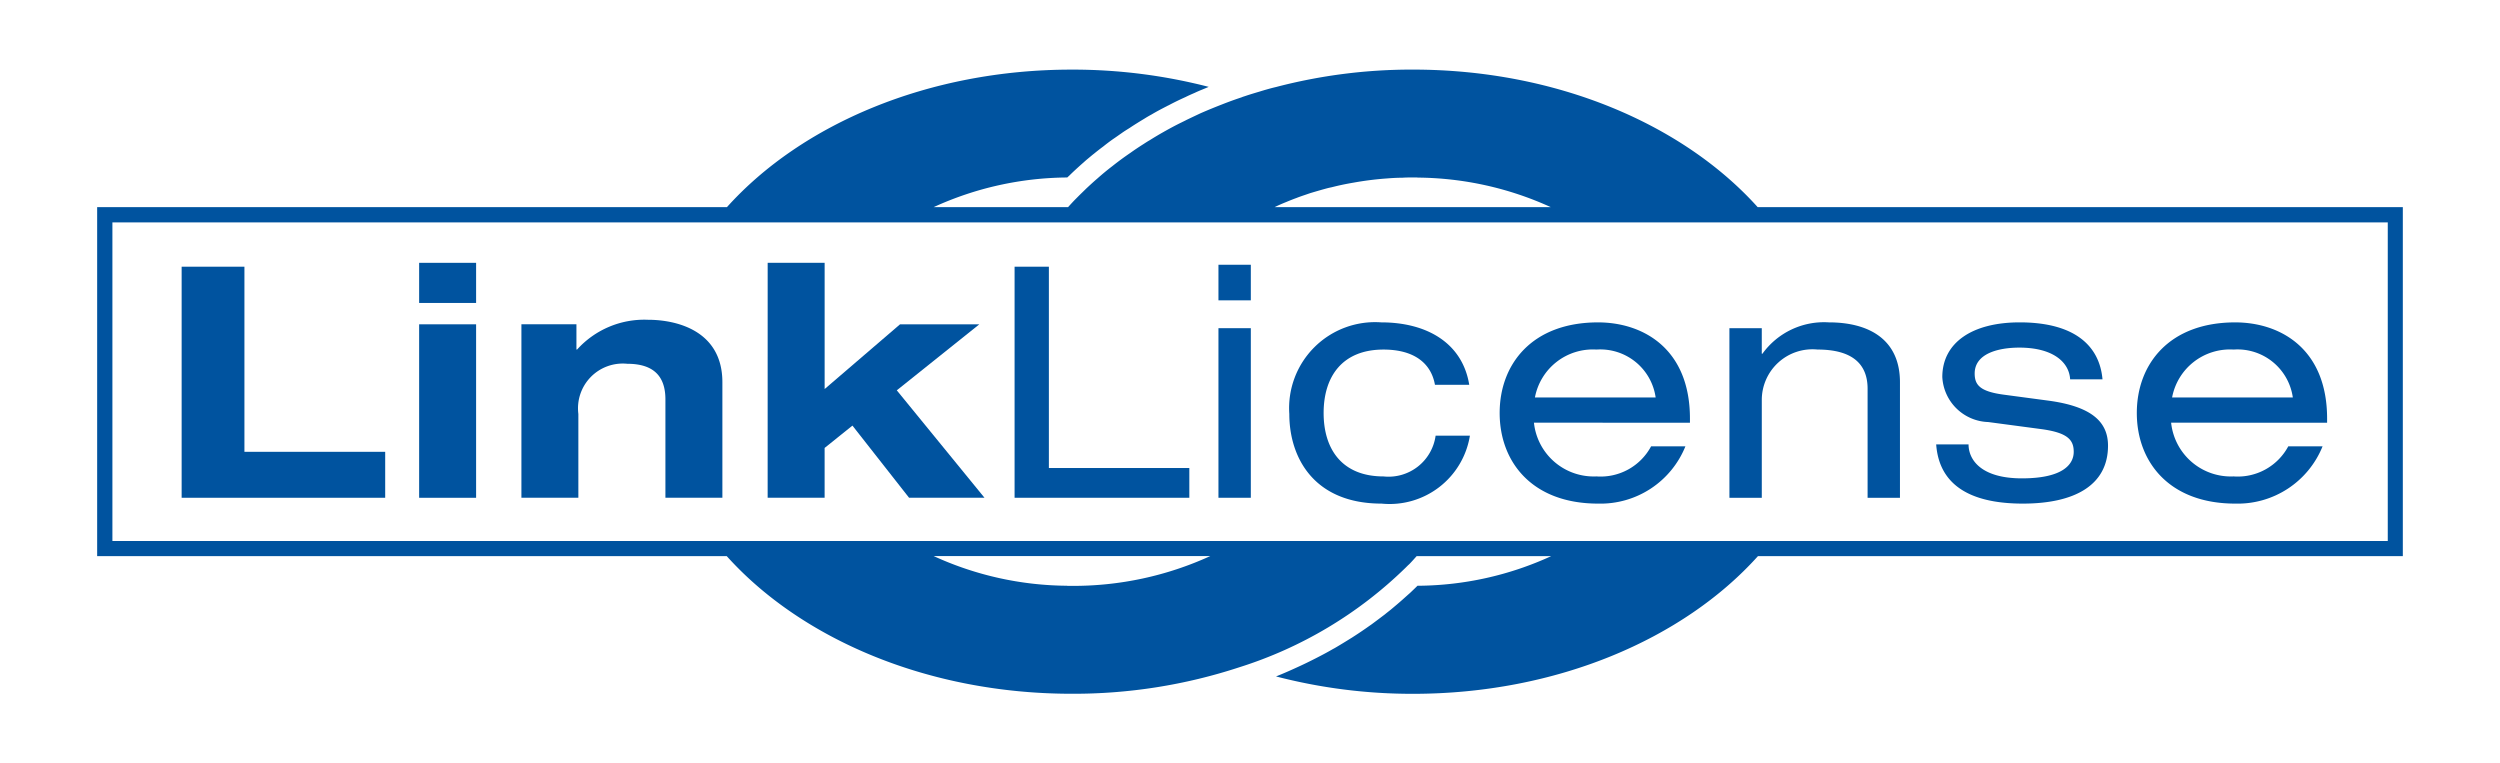 <svg xmlns="http://www.w3.org/2000/svg" width="131" height="40" viewBox="0 0 131 40"><defs><style>.cls-1{fill:#00539f;}</style></defs><g id="art"><path class="cls-1" d="M92.102,10.854C88.187,6.502,81.546,3.647,74.043,3.647a28.03,28.03,0,0,0-7.172.911c-.304.071-.594.156-.89.247-.24.071-.473.141-.707.219-.057.021-.113.035-.17.057-.014.007-.035.014-.05.021-.346.113-.692.24-1.031.374-.382.149-.763.304-1.13.466-.24.113-.48.226-.714.339-.092.05-.184.092-.268.134-.304.148-.594.304-.883.467a.163.163,0,0,0-.036.021c-.254.141-.501.29-.749.445-.113.064-.22.134-.318.198-.233.148-.459.297-.685.459-.332.226-.65.46-.961.707-.269.205-.523.417-.77.636-.198.169-.389.346-.58.523-.127.127-.254.247-.382.374l-.162.163c-.141.141-.283.297-.417.445H48.925A17.063,17.063,0,0,1,55.926,9.3a.831.831,0,0,1,.085-.078c.205-.205.424-.403.643-.601.035-.028.07-.063.106-.092.07-.063.148-.134.226-.198.113-.092.226-.191.346-.283.155-.127.318-.254.48-.374.177-.141.353-.276.537-.403.014-.007.028-.021.042-.028.135-.092.262-.183.395-.275.128-.092.269-.177.403-.261.262-.177.53-.339.798-.502.113-.071.233-.141.353-.205.262-.156.53-.297.806-.438.035-.021.07-.035.099-.049.29-.156.587-.297.883-.431.155-.078.318-.148.48-.219.12-.057.248-.113.375-.163.12-.05.24-.099.353-.148a28.445,28.445,0,0,0-7.186-.904c-7.503,0-14.145,2.854-18.059,7.207H5.091V29.14H38.08c3.914,4.352,10.563,7.213,18.073,7.213a27.819,27.819,0,0,0,8.775-1.384,21.872,21.872,0,0,0,8.719-5.215l.163-.162h.007c.148-.148.283-.304.417-.452h7.052a16.983,16.983,0,0,1-7.009,1.554l-.008.007c-.12.12-.247.24-.374.361-.128.113-.262.233-.396.353-.205.183-.417.36-.629.537-.099.078-.205.162-.311.248-.233.177-.467.353-.707.53-.014.007-.028.021-.042.028-.29.206-.587.41-.898.608-.042.028-.085.057-.134.085-.248.155-.502.31-.756.46-.057.035-.12.07-.177.099-.29.169-.587.325-.89.48-.332.17-.678.339-1.025.495-.353.163-.707.318-1.067.46a28.367,28.367,0,0,0,7.179.911c7.51,0,14.159-2.861,18.073-7.213h33.793V10.854Zm-24.686-.276c.169-.071.346-.141.522-.205.233-.092.481-.169.721-.254.311-.092.622-.184.94-.268.064-.014.127-.028.197-.043q.541-.138,1.103-.233a16.539,16.539,0,0,1,1.795-.226c.262-.021.523-.036.791-.036.184-.014.367-.014.558-.014h.226l.008.007a17.1,17.1,0,0,1,6.981,1.547H66.793C66.991,10.755,67.203,10.663,67.415,10.579ZM56.153,30.7h-.226l-.007-.007a17.037,17.037,0,0,1-6.995-1.554H63.416A17.249,17.249,0,0,1,56.153,30.7Zm68.966-2.353H5.89V11.652h119.229Z"/><path class="cls-1" d="M9.518,13.975h3.29v9.7H20.184v2.408H9.518Z"/><path class="cls-1" d="M21.963,13.772h2.985v2.103H21.963Zm0,3.222h2.985v9.09H21.963Z"/><path class="cls-1" d="M34.868,20.927c0-1.254-.662-1.865-2.002-1.865a2.345,2.345,0,0,0-2.56,2.629v4.392H27.322v-9.09h2.883v1.323h.034a4.747,4.747,0,0,1,3.714-1.56c1.543,0,3.9.594,3.9,3.273v6.054H34.868Z"/><path class="cls-1" d="M40.226,13.772h2.985v6.614l3.951-3.392h4.155l-4.325,3.459,4.596,5.63H47.636l-2.968-3.781-1.458,1.17v2.611h-2.985Z"/><path class="cls-1" d="M53.164,13.975h1.797V24.524h7.36v1.559H53.164Z"/><path class="cls-1" d="M63.847,13.873h1.696v1.865h-1.696Zm0,3.324h1.696v8.886h-1.696Z"/><path class="cls-1" d="M77.023,22.828a4.262,4.262,0,0,1-4.63,3.561c-3.527,0-4.833-2.391-4.833-4.697a4.504,4.504,0,0,1,4.816-4.8c2.373,0,4.256,1.068,4.612,3.273H75.192c-.204-1.153-1.119-1.848-2.696-1.848-2.171,0-3.138,1.425-3.138,3.324s.967,3.324,3.138,3.324a2.49,2.49,0,0,0,2.73-2.136Z"/><path class="cls-1" d="M80.379,22.149a3.147,3.147,0,0,0,3.273,2.815,3.002,3.002,0,0,0,2.866-1.577h1.798a4.799,4.799,0,0,1-4.579,3.002c-3.46,0-5.155-2.188-5.155-4.748s1.696-4.748,5.155-4.748c2.34,0,4.816,1.357,4.816,5.037v.22Zm6.377-1.322a2.928,2.928,0,0,0-3.103-2.51A3.087,3.087,0,0,0,80.43,20.827Z"/><path class="cls-1" d="M90.621,17.197h1.696v1.34H92.35a3.978,3.978,0,0,1,3.478-1.645c2.136,0,3.73.916,3.73,3.137v6.054h-1.696V20.368c0-1.306-.814-2.052-2.627-2.052a2.655,2.655,0,0,0-2.917,2.646v5.121h-1.696Z"/><path class="cls-1" d="M103.152,23.285c0,.797.644,1.781,2.797,1.781,2.189,0,2.714-.763,2.714-1.391s-.323-1-1.679-1.187l-2.799-.373a2.49,2.49,0,0,1-2.408-2.357c0-1.798,1.561-2.866,4.053-2.866,2.917,0,4.19,1.255,4.341,2.985h-1.696c-.05-.899-.898-1.662-2.662-1.662-1.085,0-2.34.305-2.34,1.357,0,.593.272.933,1.475,1.102l2.408.322c2.238.306,3.104,1.102,3.104,2.358,0,2.068-1.747,3.035-4.46,3.035-2.035,0-4.358-.526-4.544-3.103Z"/><path class="cls-1" d="M113.767,22.149a3.146,3.146,0,0,0,3.273,2.815,3.003,3.003,0,0,0,2.866-1.577h1.797a4.796,4.796,0,0,1-4.579,3.002c-3.459,0-5.155-2.188-5.155-4.748s1.696-4.748,5.155-4.748c2.34,0,4.816,1.357,4.816,5.037v.22Zm6.377-1.322a2.928,2.928,0,0,0-3.104-2.51,3.085,3.085,0,0,0-3.222,2.51Z"/></g></svg>